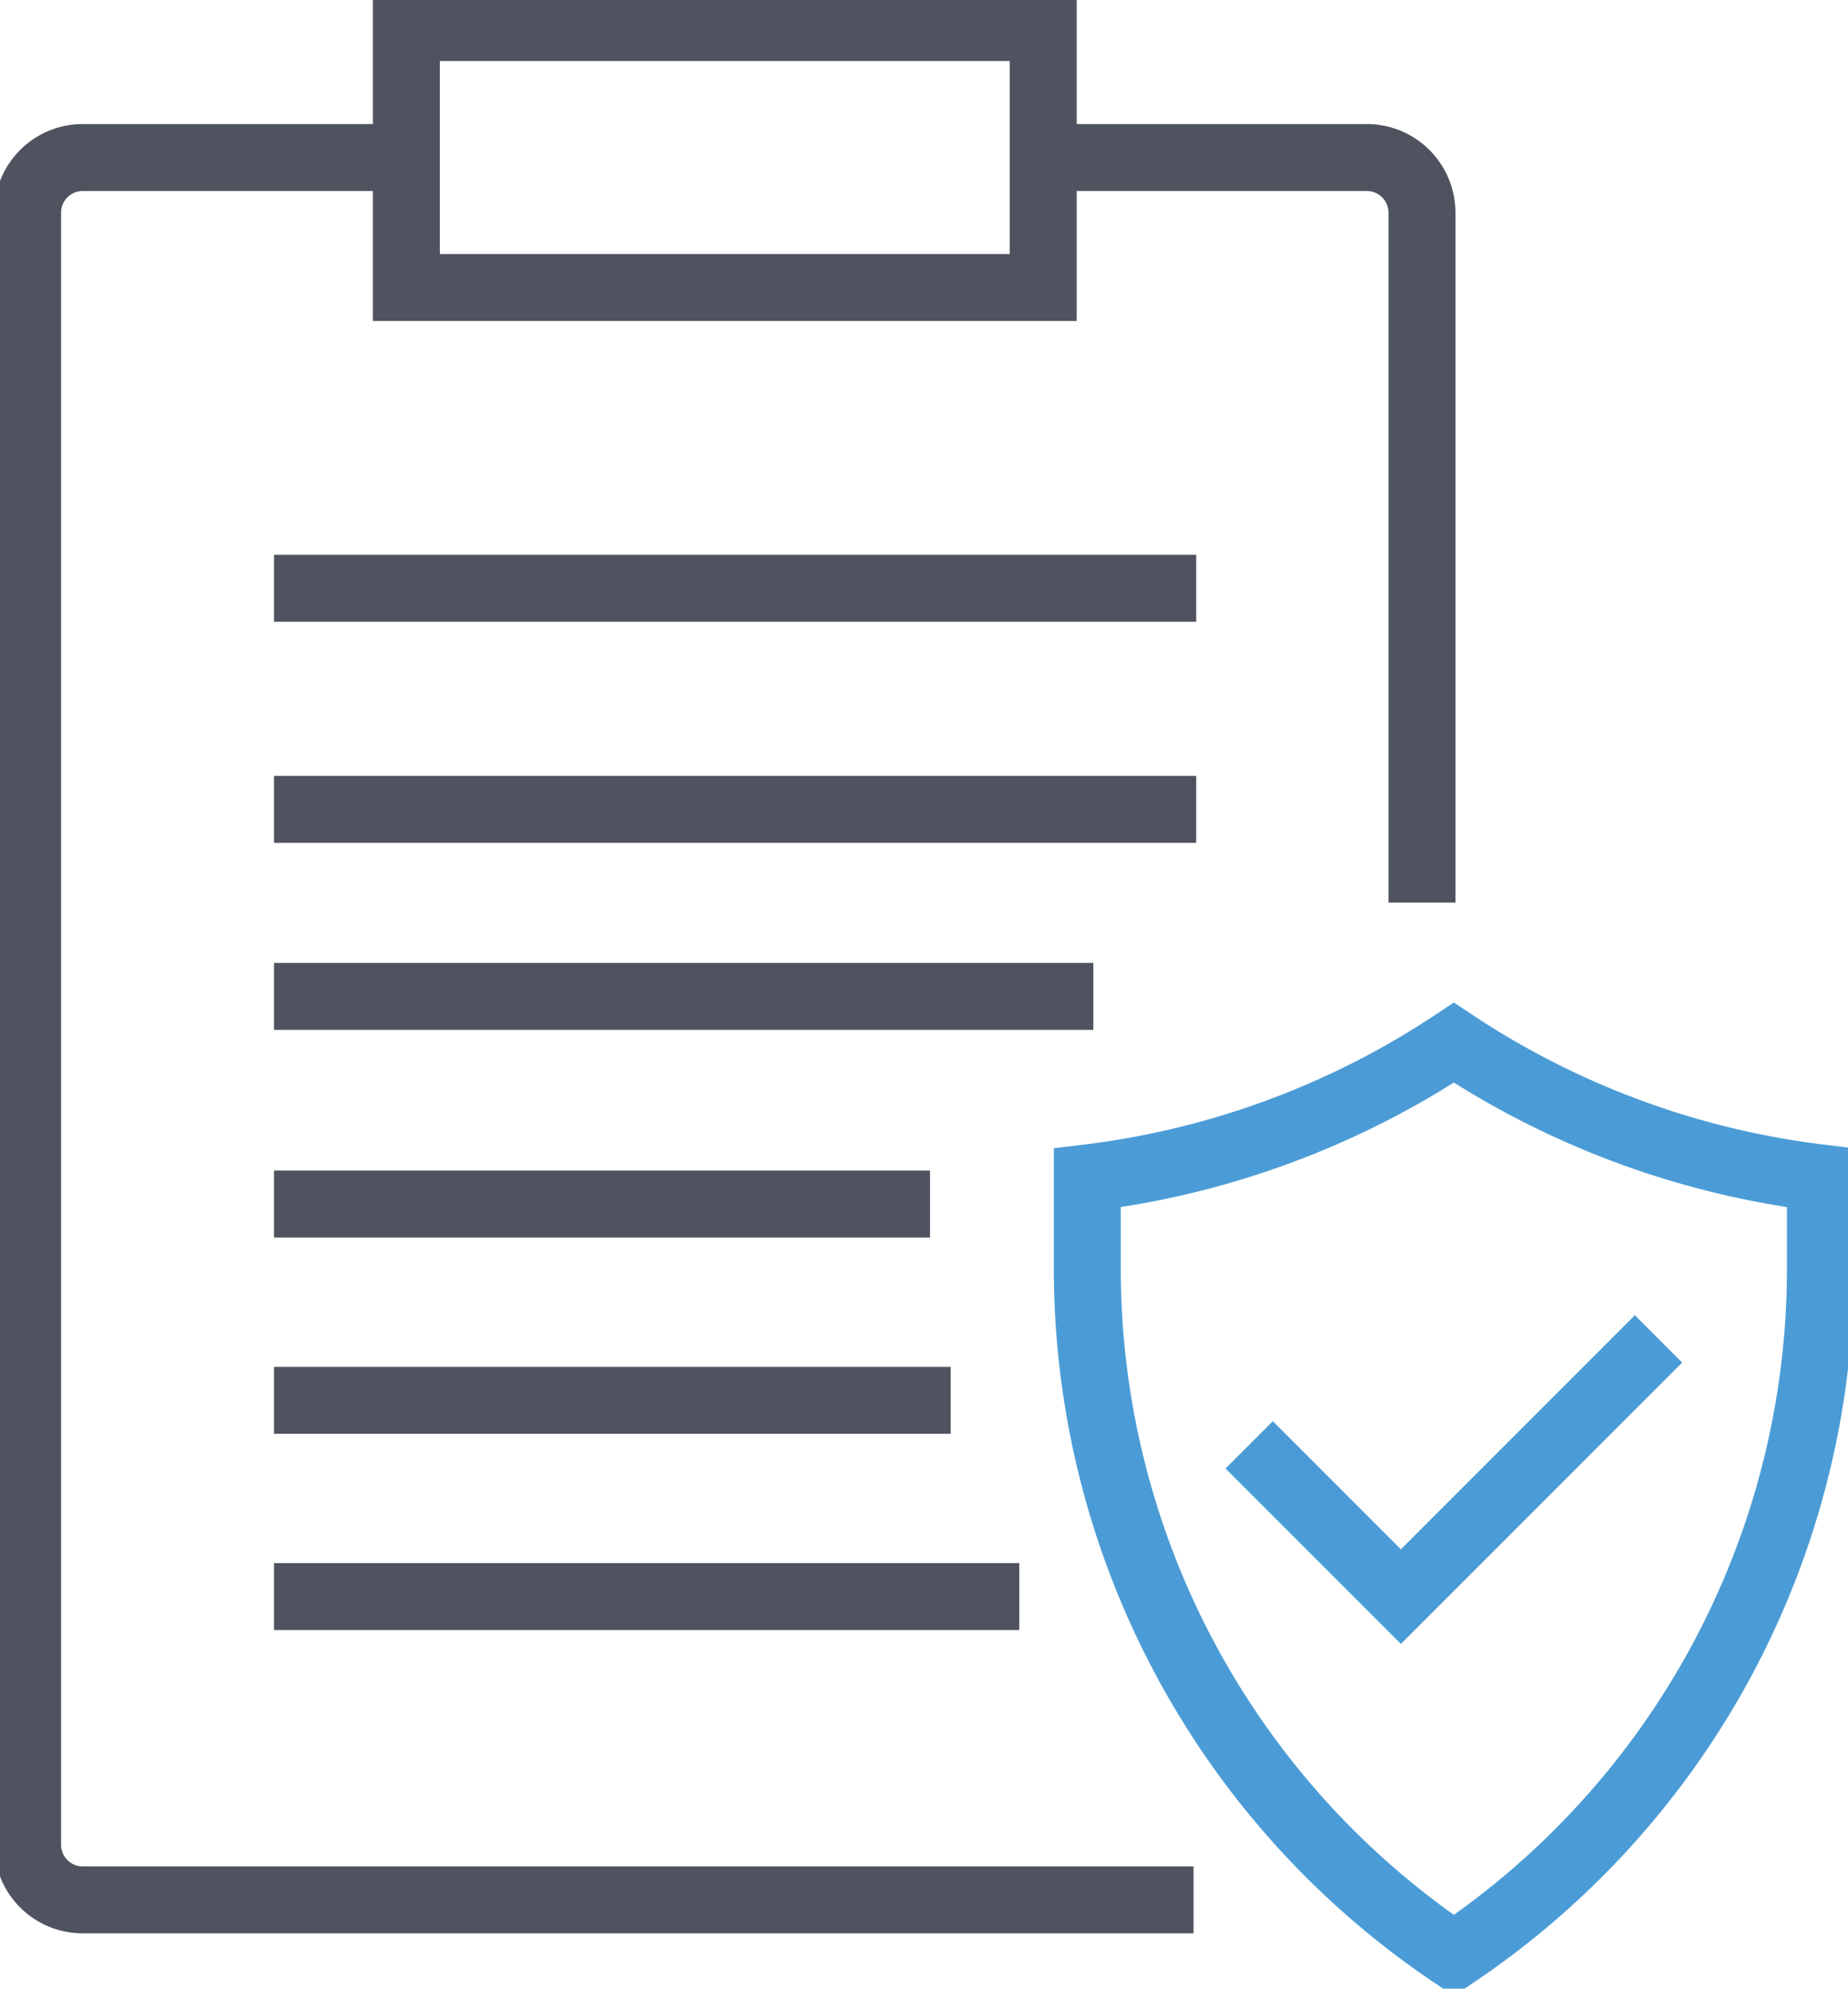 <svg xmlns="http://www.w3.org/2000/svg" xmlns:xlink="http://www.w3.org/1999/xlink" width="82.835" height="89.114" viewBox="0 0 82.835 89.114">
  <defs>
    <clipPath id="clip-path">
      <rect id="Rectangle_335" data-name="Rectangle 335" width="82.835" height="89.114" fill="none" stroke="#4f535f" stroke-width="3"/>
    </clipPath>
  </defs>
  <g id="Icon-safety-chart" transform="translate(0 0)">
    <g id="Group_4468" data-name="Group 4468" transform="translate(0 0)" clip-path="url(#clip-path)">
      <path id="Path_517" data-name="Path 517" d="M36.139,59.8a37.04,37.04,0,0,1-16.43-30.736V24.954a37.947,37.947,0,0,0,16.43-6.059,37.958,37.958,0,0,0,16.43,6.059v4.107A37.04,37.04,0,0,1,36.139,59.8Z" transform="translate(29.029 27.83)" fill="none" stroke="#4b9cd6" stroke-miterlimit="10" stroke-width="3"/>
      <path id="Path_518" data-name="Path 518" d="M17.475,2.855H2.974A2.471,2.471,0,0,0,.5,5.328V78.459a2.469,2.469,0,0,0,2.473,2.473H52.761" transform="translate(0.738 4.204)" fill="none" stroke="#4f535f" stroke-miterlimit="10" stroke-width="3"/>
      <path id="Path_519" data-name="Path 519" d="M35.886,36.242V5.328a2.474,2.474,0,0,0-2.473-2.473H18.91" transform="translate(27.853 4.204)" fill="none" stroke="#4f535f" stroke-miterlimit="10" stroke-width="3"/>
      <rect id="Rectangle_334" data-name="Rectangle 334" width="28.547" height="11.647" transform="translate(18.215 1.236)" fill="none" stroke="#4f535f" stroke-miterlimit="10" stroke-width="3"/>
      <line id="Line_124" data-name="Line 124" x2="29.405" transform="translate(12.282 53.956)" fill="none" stroke="#4f535f" stroke-miterlimit="10" stroke-width="3"/>
      <line id="Line_125" data-name="Line 125" x2="36.725" transform="translate(12.282 44.649)" fill="none" stroke="#4f535f" stroke-miterlimit="10" stroke-width="3"/>
      <line id="Line_126" data-name="Line 126" x2="41.337" transform="translate(12.282 36.268)" fill="none" stroke="#4f535f" stroke-miterlimit="10" stroke-width="3"/>
      <line id="Line_127" data-name="Line 127" x2="41.337" transform="translate(12.282 26.361)" fill="none" stroke="#4f535f" stroke-miterlimit="10" stroke-width="3"/>
      <line id="Line_128" data-name="Line 128" x2="30.33" transform="translate(12.282 62.751)" fill="none" stroke="#4f535f" stroke-miterlimit="10" stroke-width="3"/>
      <line id="Line_129" data-name="Line 129" x2="33.406" transform="translate(12.282 71.546)" fill="none" stroke="#4f535f" stroke-miterlimit="10" stroke-width="3"/>
      <path id="Path_520" data-name="Path 520" d="M26.041,14.922,15.553,25.41,9.814,19.671" transform="translate(47.241 46.137)" fill="none" stroke="#4b9cd6" stroke-linecap="square" stroke-miterlimit="10" stroke-width="3"/>
    </g>
  </g>
</svg>
